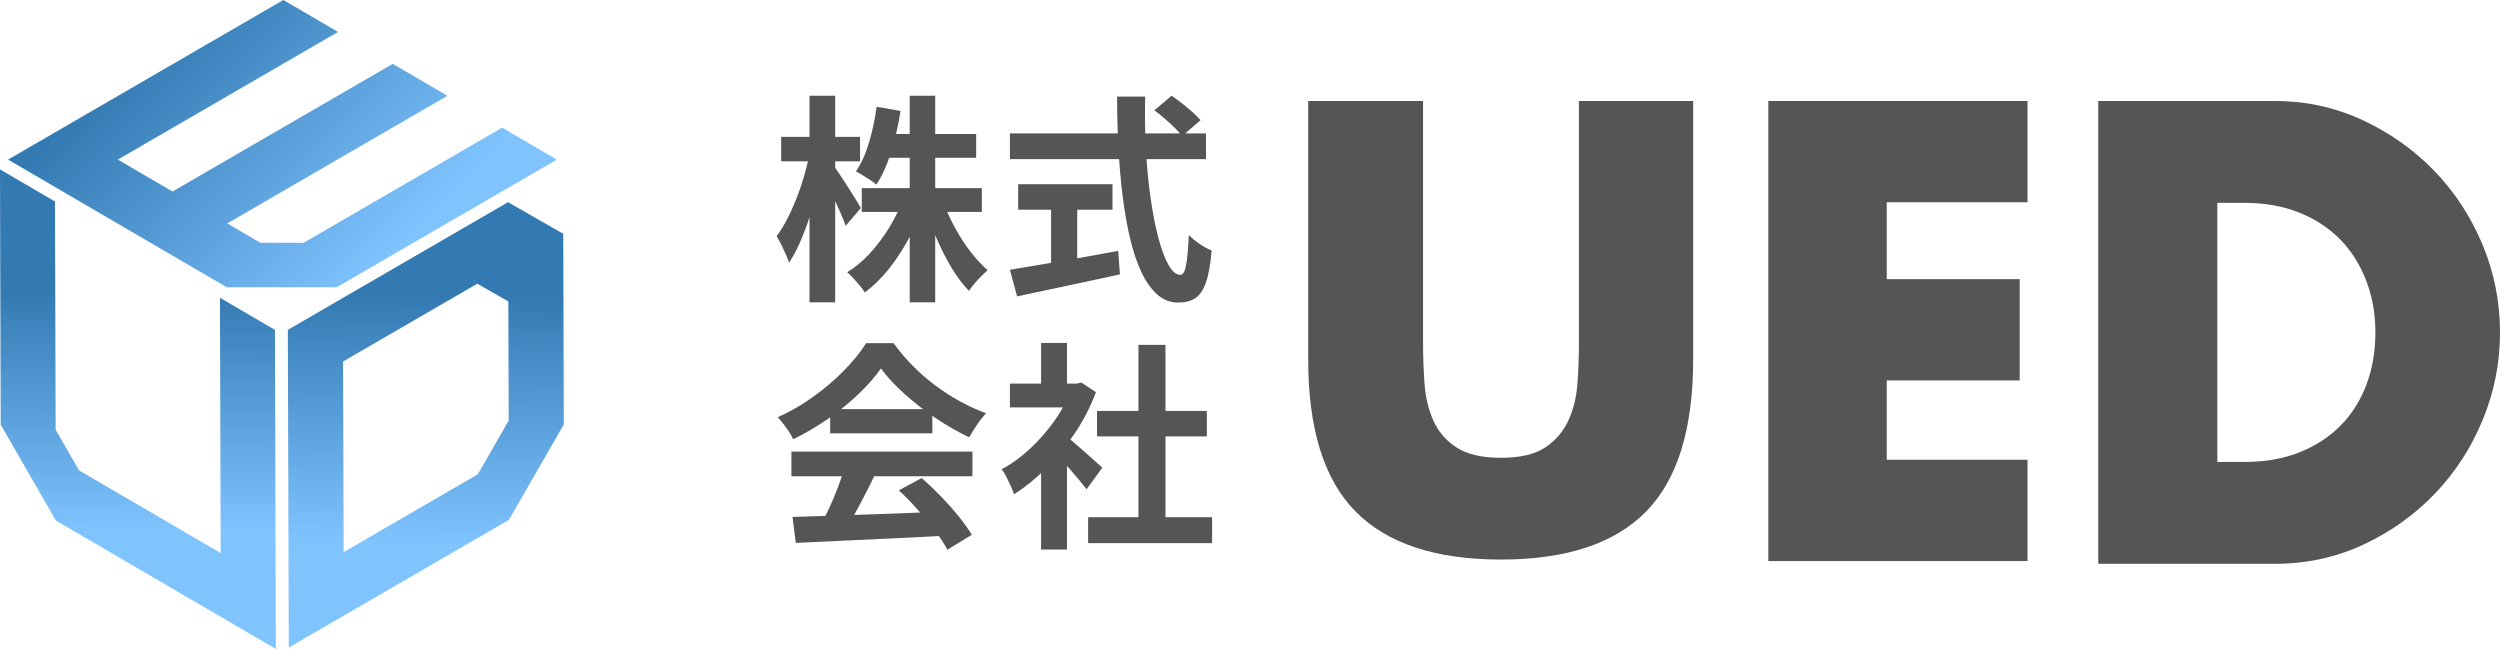 <svg width="235" height="61" viewBox="0 0 235 61" fill="none" xmlns="http://www.w3.org/2000/svg">
<g clip-path="url(#clip0_5_52)">
<path d="M26.633 0L21.457 3L16.283 6.001L11.108 9.002L5.932 12.002L0.758 15.003L5.9 18.004L11.041 21.005L16.183 24.005L21.324 27.005H31.641L36.817 24.005L41.991 21.005L47.167 18.004L52.342 15.003L47.201 12.002L42.025 15.003L36.85 18.004L31.675 21.005L28.536 22.824H24.475L21.358 21.005L26.534 18.004L31.708 15.003L36.884 12.002L42.059 9.002L36.918 6.002L31.742 9.002L26.567 12.002L21.391 15.003L16.217 18.004L11.075 15.003L16.25 12.002L21.425 9.002L26.601 6.002L31.776 3.002L26.633 0Z" fill="url(#paint0_linear_5_52)"/>
<path d="M32.249 33.98L32.267 39.952L32.284 45.924L32.302 51.897L37.476 48.896L42.651 45.896L44.914 44.584L47.816 39.537L47.809 36.923L47.792 30.951L47.785 28.339L44.865 26.667L42.601 27.98L37.426 30.98L32.252 33.98M47.842 48.867L42.667 51.867L37.492 54.867L32.318 57.867L27.143 60.868L27.126 54.895L27.108 48.923L27.091 42.951L27.073 36.979L27.056 31.007L32.23 28.006L37.405 25.006L42.58 22.006L47.754 19.006L52.946 21.978L52.964 27.95L52.981 33.922L52.999 39.894L47.84 48.867" fill="url(#paint1_linear_5_52)"/>
<path d="M25.845 31.007L20.675 27.99L20.693 33.989L20.709 39.989L20.727 45.986L20.744 51.986L15.575 48.969L10.406 45.953L7.427 44.213L5.23 40.394L5.22 36.937L5.203 30.939L5.185 24.94L5.169 18.941L0 15.924L0.017 21.924L0.034 27.923L0.051 33.921L0.067 39.92L5.254 48.934L10.423 51.951L15.591 54.967L20.76 57.983L25.929 61L25.912 55.002L25.896 49.003L25.878 43.005L25.862 37.006L25.845 31.007Z" fill="url(#paint2_linear_5_52)"/>
</g>
<g clip-path="url(#clip1_5_52)">
<path d="M76.072 14.563L77.383 15.101C77.246 15.956 77.069 16.835 76.85 17.738C76.632 18.642 76.383 19.524 76.103 20.386C75.823 21.247 75.519 22.051 75.192 22.795C74.864 23.54 74.522 24.173 74.167 24.697C74.098 24.463 73.996 24.194 73.861 23.891C73.724 23.588 73.581 23.284 73.431 22.98C73.281 22.678 73.137 22.415 73.001 22.194C73.329 21.767 73.65 21.253 73.963 20.653C74.277 20.053 74.571 19.409 74.844 18.719C75.117 18.03 75.359 17.326 75.57 16.61C75.782 15.893 75.949 15.21 76.072 14.562V14.563ZM73.43 12.867H80.843V15.164H73.43V12.867ZM76.092 9H78.508V28.42H76.092V9ZM78.385 15.619C78.508 15.77 78.689 16.026 78.928 16.384C79.167 16.742 79.423 17.136 79.695 17.563C79.968 17.991 80.221 18.39 80.453 18.763C80.685 19.135 80.842 19.398 80.924 19.549L79.491 21.224C79.382 20.907 79.235 20.535 79.05 20.107C78.866 19.68 78.664 19.238 78.446 18.783C78.228 18.328 78.02 17.901 77.822 17.5C77.624 17.1 77.45 16.769 77.299 16.507L78.384 15.618L78.385 15.619ZM84.837 18.844L86.742 19.424C86.359 20.513 85.892 21.564 85.339 22.578C84.785 23.591 84.167 24.518 83.486 25.359C82.803 26.2 82.073 26.91 81.294 27.49C81.171 27.296 81.011 27.079 80.813 26.838C80.615 26.597 80.413 26.365 80.209 26.144C80.004 25.924 79.813 25.738 79.636 25.586C80.386 25.131 81.093 24.546 81.755 23.828C82.417 23.112 83.014 22.322 83.547 21.46C84.079 20.599 84.509 19.727 84.837 18.844ZM82.4 10.034L84.652 10.427C84.447 11.751 84.153 13.03 83.772 14.263C83.389 15.498 82.925 16.528 82.38 17.356C82.243 17.232 82.055 17.09 81.816 16.932C81.577 16.773 81.338 16.622 81.1 16.477C80.861 16.332 80.646 16.211 80.454 16.114C80.959 15.384 81.372 14.473 81.693 13.384C82.014 12.295 82.25 11.178 82.4 10.034V10.034ZM81.007 17.687H92.29V19.92H81.007V17.687ZM83.116 12.599H91.758V14.833H83.116V12.599ZM85.513 9H87.909V28.42H85.513V9ZM88.666 18.948C88.953 19.762 89.315 20.572 89.752 21.379C90.188 22.185 90.676 22.94 91.216 23.643C91.754 24.347 92.298 24.933 92.843 25.402C92.666 25.553 92.465 25.74 92.24 25.96C92.015 26.181 91.799 26.415 91.594 26.663C91.389 26.912 91.219 27.139 91.083 27.345C90.509 26.752 89.966 26.032 89.455 25.185C88.943 24.337 88.475 23.419 88.052 22.434C87.628 21.448 87.266 20.459 86.966 19.466L88.666 18.949V18.948Z" fill="#555555"/>
<path d="M94.932 12.537H113.362V14.957H94.932V12.537ZM94.932 25.359C95.751 25.222 96.717 25.059 97.83 24.873C98.942 24.687 100.123 24.483 101.372 24.263C102.622 24.043 103.868 23.815 105.11 23.581L105.274 25.794C104.154 26.043 103.021 26.288 101.874 26.528C100.727 26.768 99.622 27.003 98.556 27.231C97.491 27.459 96.509 27.668 95.607 27.862L94.932 25.359ZM95.71 17.314H104.577V19.713H95.71V17.314ZM98.802 18.679H101.259V25.69H98.802V18.679ZM105.007 9.083H107.648C107.607 10.793 107.631 12.461 107.72 14.088C107.809 15.715 107.956 17.239 108.161 18.659C108.366 20.079 108.611 21.326 108.898 22.402C109.185 23.478 109.502 24.319 109.851 24.925C110.198 25.532 110.57 25.836 110.967 25.836C111.199 25.836 111.372 25.539 111.488 24.946C111.604 24.354 111.689 23.402 111.744 22.092C112.031 22.382 112.376 22.665 112.778 22.94C113.181 23.215 113.553 23.415 113.895 23.54C113.785 24.849 113.605 25.86 113.352 26.569C113.099 27.28 112.764 27.769 112.349 28.038C111.932 28.306 111.396 28.442 110.741 28.442C110.003 28.442 109.349 28.186 108.775 27.677C108.202 27.166 107.703 26.459 107.28 25.557C106.857 24.654 106.502 23.589 106.215 22.362C105.928 21.134 105.696 19.8 105.519 18.36C105.341 16.92 105.212 15.413 105.13 13.84C105.048 12.269 105.007 10.684 105.007 9.084V9.083ZM108.509 10.366L110.127 9C110.441 9.207 110.773 9.448 111.121 9.724C111.468 10 111.796 10.276 112.104 10.551C112.411 10.827 112.66 11.075 112.851 11.296L111.111 12.806C110.947 12.558 110.718 12.292 110.425 12.01C110.131 11.727 109.818 11.44 109.483 11.152C109.148 10.862 108.824 10.601 108.51 10.366H108.509Z" fill="#555555"/>
<path d="M82.809 34.633C82.263 35.42 81.56 36.223 80.7 37.042C79.839 37.863 78.884 38.638 77.833 39.369C76.781 40.099 75.689 40.741 74.556 41.292C74.474 41.086 74.348 40.855 74.177 40.6C74.006 40.345 73.829 40.096 73.645 39.855C73.461 39.614 73.279 39.404 73.102 39.224C74.276 38.701 75.402 38.049 76.481 37.27C77.559 36.49 78.525 35.664 79.379 34.788C80.232 33.913 80.91 33.068 81.416 32.255H83.996C84.542 33.013 85.15 33.73 85.819 34.405C86.488 35.081 87.198 35.698 87.949 36.256C88.699 36.814 89.475 37.311 90.273 37.745C91.072 38.179 91.881 38.548 92.699 38.851C92.399 39.155 92.112 39.513 91.839 39.927C91.566 40.341 91.32 40.733 91.102 41.106C90.077 40.623 89.04 40.03 87.989 39.328C86.937 38.624 85.958 37.866 85.05 37.053C84.141 36.239 83.394 35.433 82.807 34.632L82.809 34.633ZM74.392 42.451H91.409V44.767H74.392V42.451ZM74.495 48.593C75.71 48.552 77.119 48.508 78.724 48.459C80.328 48.411 82.014 48.352 83.782 48.284C85.55 48.215 87.294 48.146 89.015 48.077L88.933 50.352C87.267 50.448 85.577 50.534 83.865 50.61C82.151 50.686 80.523 50.761 78.98 50.837C77.437 50.913 76.045 50.978 74.803 51.034L74.496 48.593H74.495ZM79.39 43.961L82.196 44.726C81.882 45.374 81.55 46.033 81.202 46.701C80.855 47.37 80.513 48.008 80.178 48.615C79.843 49.221 79.525 49.759 79.226 50.227L77.075 49.504C77.348 48.994 77.635 48.418 77.936 47.777C78.235 47.136 78.512 46.481 78.765 45.812C79.018 45.144 79.226 44.526 79.39 43.961ZM78.037 38.459H87.642V40.734H78.037V38.459ZM84.488 46.091L86.639 44.932C87.253 45.47 87.86 46.049 88.461 46.669C89.062 47.29 89.615 47.913 90.12 48.541C90.625 49.169 91.034 49.744 91.349 50.268L89.056 51.675C88.783 51.151 88.397 50.562 87.899 49.907C87.4 49.252 86.854 48.587 86.261 47.91C85.667 47.235 85.077 46.627 84.489 46.091H84.488Z" fill="#555555"/>
<path d="M100.748 36.06H101.218L101.648 35.958L103.02 36.868C102.515 38.219 101.853 39.505 101.034 40.725C100.214 41.946 99.314 43.046 98.331 44.024C97.347 45.003 96.344 45.816 95.321 46.464C95.252 46.244 95.147 45.977 95.003 45.668C94.86 45.358 94.716 45.061 94.573 44.779C94.43 44.496 94.289 44.272 94.153 44.106C95.096 43.61 95.996 42.959 96.856 42.151C97.717 41.345 98.487 40.456 99.171 39.483C99.853 38.511 100.379 37.515 100.748 36.494V36.06ZM94.932 36.06H101.628V38.294H94.932V36.06ZM97.861 32.234H100.298V37.095H97.861V32.234ZM97.861 43.112L100.298 40.175V51.654H97.861V43.112ZM100.031 40.879C100.222 41.003 100.485 41.207 100.82 41.489C101.155 41.772 101.512 42.083 101.895 42.42C102.277 42.758 102.626 43.068 102.939 43.35C103.253 43.633 103.479 43.837 103.615 43.961L102.141 45.988C101.936 45.726 101.687 45.419 101.393 45.067C101.1 44.716 100.789 44.354 100.462 43.981C100.134 43.609 99.814 43.258 99.5 42.926C99.186 42.596 98.919 42.32 98.701 42.099L100.032 40.879H100.031ZM102.284 48.614H113.936V51.054H102.284V48.614ZM103.123 38.625H113.444V41.024H103.123V38.625ZM107.014 32.42H109.554V49.794H107.014V32.42Z" fill="#555555"/>
<path d="M133.767 9.491V32.296C133.767 33.52 133.813 34.772 133.905 36.05C133.996 37.33 134.272 38.489 134.731 39.527C135.19 40.566 135.916 41.41 136.907 42.059C137.898 42.708 139.293 43.032 141.093 43.032C142.893 43.032 144.278 42.708 145.251 42.059C146.223 41.411 146.949 40.566 147.427 39.527C147.903 38.49 148.188 37.33 148.28 36.05C148.371 34.771 148.418 33.519 148.418 32.296V9.491H159.157V33.798C159.157 40.325 157.679 45.089 154.724 48.093C151.768 51.096 147.224 52.598 141.092 52.598C134.96 52.598 130.407 51.096 127.433 48.093C124.459 45.089 122.972 40.325 122.972 33.798V9.491H133.767Z" fill="#555555"/>
<path d="M190.588 19.012H177.355V26.239H189.849V35.761H177.355V43.217H190.588V52.739H166.223V9.491H190.588V19.012Z" fill="#555555"/>
<path d="M197.233 9.491H213.803C216.736 9.491 219.488 10.087 222.059 11.279C224.63 12.472 226.878 14.059 228.801 16.04C230.724 18.022 232.239 20.33 233.344 22.964C234.448 25.599 235.001 28.36 235.001 31.245C235.001 34.131 234.458 36.834 233.373 39.469C232.288 42.104 230.782 44.422 228.859 46.423C226.936 48.423 224.688 50.021 222.117 51.213C219.546 52.406 216.775 53.001 213.804 53.001H197.234V9.491H197.233ZM208.431 43.421H211.003C212.945 43.421 214.678 43.113 216.202 42.498C217.725 41.883 219.011 41.036 220.058 39.958C221.106 38.881 221.905 37.603 222.458 36.121C223.009 34.64 223.286 33.014 223.286 31.245C223.286 29.476 223 27.898 222.429 26.398C221.857 24.897 221.048 23.609 220 22.531C218.952 21.454 217.667 20.608 216.144 19.992C214.62 19.377 212.906 19.069 211.002 19.069H208.43V43.42L208.431 43.421Z" fill="#555555"/>
</g>
<defs>
<linearGradient id="paint0_linear_5_52" x1="40.547" y1="29.177" x2="4.069" y2="-7.451" gradientUnits="userSpaceOnUse">
<stop offset="0.12" stop-color="#7FC4FF"/>
<stop offset="0.71" stop-color="#3379B2"/>
</linearGradient>
<linearGradient id="paint1_linear_5_52" x1="39.903" y1="51.057" x2="40.114" y2="25.005" gradientUnits="userSpaceOnUse">
<stop stop-color="#7FC4FF"/>
<stop offset="0.89" stop-color="#3379B2"/>
</linearGradient>
<linearGradient id="paint2_linear_5_52" x1="12.94" y1="51.609" x2="12.99" y2="25.57" gradientUnits="userSpaceOnUse">
<stop offset="0.06" stop-color="#7FC4FF"/>
<stop offset="0.93" stop-color="#3379B2"/>
</linearGradient>
<clipPath id="clip0_5_52">
<rect width="53" height="61" fill="white"/>
</clipPath>
<clipPath id="clip1_5_52">
<rect width="162" height="44" fill="white" transform="translate(73 9)"/>
</clipPath>
</defs>
</svg>
